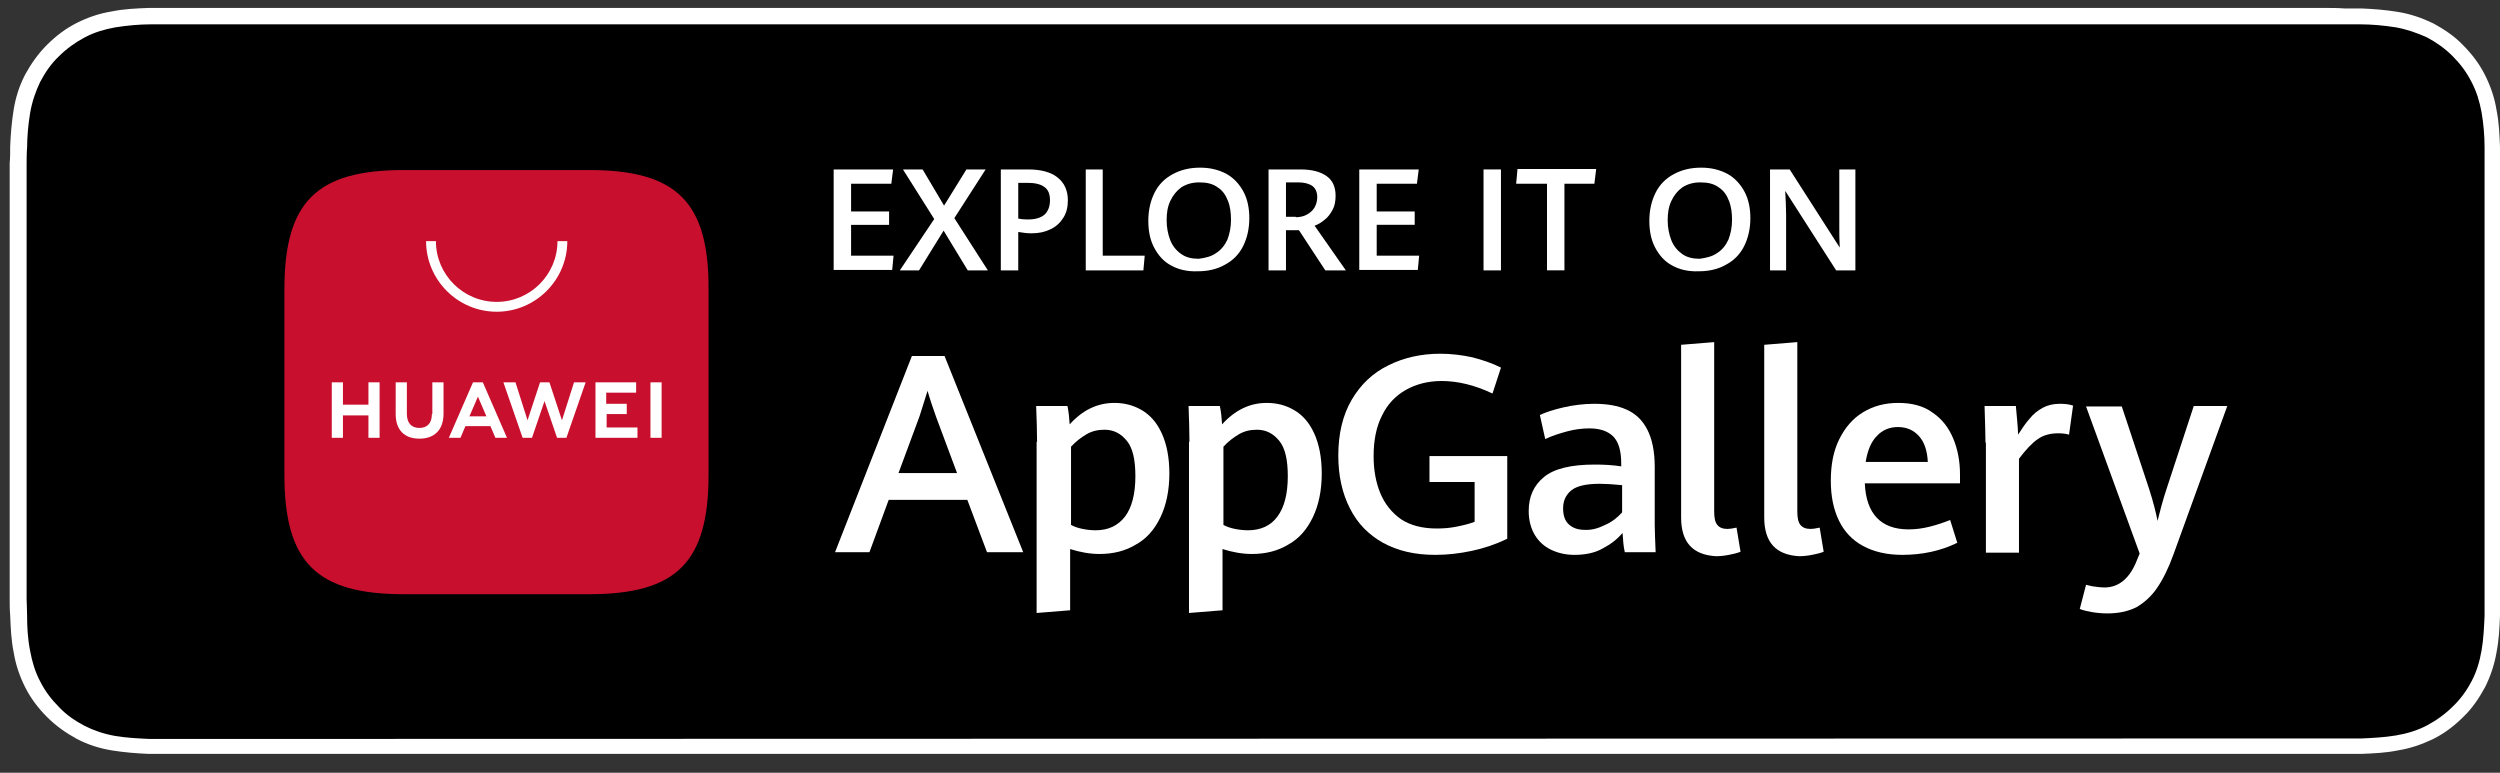 <svg width="110" height="34" viewBox="0 0 110 34" fill="none" xmlns="http://www.w3.org/2000/svg">
<rect x="0" y="0" width="110" height="34" fill="#333333" stroke="none"/>
<path d="M102.266 0.349H8.183C7.876 0.349 7.591 0.349 7.284 0.349C7.043 0.349 6.78 0.349 6.539 0.349C5.991 0.371 5.444 0.393 4.918 0.503C4.37 0.59 3.866 0.765 3.384 1.006C2.902 1.247 2.464 1.576 2.07 1.971C1.675 2.365 1.368 2.803 1.105 3.285C0.843 3.789 0.689 4.293 0.602 4.819C0.514 5.367 0.47 5.892 0.448 6.44C0.448 6.681 0.448 6.944 0.426 7.185C0.426 7.47 0.426 7.777 0.426 8.062V25.458C0.426 25.765 0.426 26.05 0.426 26.335C0.426 26.576 0.426 26.839 0.448 27.08C0.47 27.628 0.492 28.175 0.602 28.701C0.689 29.249 0.864 29.753 1.105 30.235C1.347 30.717 1.675 31.155 2.07 31.549C2.464 31.944 2.902 32.251 3.384 32.514C3.888 32.776 4.392 32.93 4.918 33.017C5.466 33.105 6.013 33.149 6.539 33.171C6.78 33.171 7.043 33.171 7.284 33.171C7.591 33.171 7.876 33.171 8.183 33.171H102.266C102.55 33.171 102.857 33.171 103.142 33.171C103.383 33.171 103.646 33.171 103.887 33.171C104.435 33.149 104.983 33.127 105.508 33.017C106.056 32.93 106.56 32.755 107.064 32.514C107.546 32.273 107.984 31.944 108.379 31.549C108.773 31.177 109.08 30.717 109.343 30.235C109.584 29.753 109.759 29.227 109.847 28.701C109.956 28.153 109.978 27.628 110 27.08C110 26.839 110 26.576 110 26.335C110 26.05 110 25.743 110 25.458V8.084C110 7.777 110 7.492 110 7.207C110 6.966 110 6.703 110 6.462C109.978 5.914 109.956 5.367 109.847 4.841C109.759 4.293 109.584 3.789 109.343 3.307C109.102 2.825 108.773 2.387 108.379 1.992C108.006 1.598 107.546 1.291 107.064 1.028C106.56 0.787 106.056 0.612 105.508 0.524C104.983 0.437 104.435 0.393 103.887 0.371C103.646 0.371 103.383 0.371 103.142 0.371C102.857 0.349 102.572 0.349 102.266 0.349Z" fill="white"/>
<path d="M7.306 32.514C7.065 32.514 6.824 32.514 6.583 32.514C6.123 32.492 5.597 32.47 5.071 32.382C4.567 32.294 4.129 32.141 3.735 31.944C3.319 31.725 2.924 31.462 2.596 31.111C2.267 30.783 1.982 30.41 1.763 29.972C1.544 29.556 1.412 29.117 1.325 28.635C1.215 28.088 1.193 27.54 1.193 27.123C1.193 26.948 1.171 26.379 1.171 26.379V7.207C1.171 7.207 1.171 6.637 1.193 6.484C1.193 6.068 1.237 5.498 1.325 4.972C1.412 4.468 1.566 4.03 1.763 3.614C1.982 3.197 2.245 2.803 2.596 2.474C2.924 2.146 3.319 1.861 3.735 1.642C4.151 1.423 4.589 1.291 5.071 1.204C5.619 1.116 6.167 1.072 6.583 1.072H7.306H103.164H103.909C104.325 1.072 104.873 1.116 105.421 1.204C105.903 1.291 106.341 1.445 106.779 1.642C107.196 1.861 107.568 2.124 107.919 2.474C108.247 2.803 108.532 3.176 108.751 3.614C108.97 4.03 109.102 4.468 109.19 4.95C109.277 5.454 109.321 5.98 109.321 6.484C109.321 6.703 109.321 6.966 109.321 7.207C109.321 7.514 109.321 7.799 109.321 8.083V25.48C109.321 25.765 109.321 26.072 109.321 26.357C109.321 26.62 109.321 26.861 109.321 27.102C109.299 27.584 109.277 28.11 109.19 28.613C109.102 29.117 108.97 29.556 108.751 29.972C108.532 30.388 108.247 30.783 107.919 31.089C107.59 31.418 107.196 31.703 106.779 31.922C106.363 32.141 105.925 32.273 105.421 32.36C104.895 32.448 104.369 32.47 103.909 32.492C103.668 32.492 103.427 32.492 103.186 32.492H102.31L7.306 32.514Z" fill="black"/>
<path d="M42.563 21.995H39.102L38.256 24.296H36.742L40.124 15.663H41.56L45.021 24.296H43.428L42.563 21.995ZM39.534 20.815H42.11L41.186 18.337C41.068 18.003 40.931 17.61 40.812 17.197C40.694 17.57 40.577 17.944 40.459 18.318L39.534 20.815Z" fill="white"/>
<path d="M45.631 19.439C45.631 18.967 45.611 18.436 45.591 17.865H46.968C47.027 18.141 47.047 18.396 47.066 18.672C47.636 18.042 48.285 17.728 49.033 17.728C49.465 17.728 49.859 17.826 50.232 18.042C50.606 18.259 50.901 18.593 51.117 19.065C51.334 19.537 51.452 20.127 51.452 20.835C51.452 21.582 51.314 22.231 51.058 22.762C50.803 23.293 50.449 23.706 49.977 23.962C49.524 24.237 48.993 24.375 48.384 24.375C47.951 24.375 47.519 24.296 47.086 24.158V26.852L45.611 26.971V19.439H45.631ZM49.505 22.723C49.8 22.329 49.957 21.739 49.957 20.953C49.957 20.225 49.839 19.714 49.583 19.399C49.328 19.085 49.013 18.908 48.6 18.908C48.305 18.908 48.05 18.967 47.813 19.104C47.578 19.242 47.342 19.419 47.125 19.655V23.096C47.263 23.175 47.44 23.234 47.636 23.273C47.833 23.313 48.03 23.332 48.207 23.332C48.758 23.332 49.19 23.136 49.505 22.723Z" fill="white"/>
<path d="M52.336 19.439C52.336 18.967 52.316 18.436 52.297 17.865H53.673C53.733 18.141 53.752 18.396 53.772 18.672C54.342 18.042 54.991 17.728 55.738 17.728C56.171 17.728 56.564 17.826 56.938 18.042C57.312 18.259 57.607 18.593 57.823 19.065C58.039 19.537 58.157 20.127 58.157 20.835C58.157 21.582 58.02 22.231 57.764 22.762C57.508 23.293 57.154 23.706 56.682 23.962C56.23 24.237 55.699 24.375 55.089 24.375C54.657 24.375 54.224 24.296 53.791 24.158V26.852L52.316 26.971V19.439H52.336ZM56.21 22.723C56.505 22.329 56.663 21.739 56.663 20.953C56.663 20.225 56.545 19.714 56.289 19.399C56.033 19.085 55.719 18.908 55.306 18.908C55.011 18.908 54.755 18.967 54.519 19.104C54.283 19.242 54.047 19.419 53.831 19.655V23.096C53.968 23.175 54.145 23.234 54.342 23.273C54.539 23.313 54.735 23.332 54.912 23.332C55.463 23.332 55.915 23.136 56.21 22.723Z" fill="white"/>
<path d="M60.852 23.883C60.222 23.529 59.731 23.037 59.397 22.369C59.062 21.72 58.885 20.933 58.885 20.048C58.885 19.084 59.082 18.259 59.475 17.59C59.868 16.921 60.4 16.41 61.088 16.076C61.756 15.741 62.523 15.564 63.369 15.564C63.861 15.564 64.333 15.623 64.785 15.722C65.237 15.84 65.65 15.977 66.043 16.174L65.67 17.315C64.883 16.941 64.136 16.764 63.428 16.764C62.838 16.764 62.307 16.902 61.855 17.157C61.403 17.413 61.048 17.787 60.812 18.278C60.557 18.77 60.439 19.38 60.439 20.068C60.439 20.677 60.537 21.228 60.734 21.7C60.931 22.172 61.225 22.546 61.638 22.841C62.051 23.116 62.582 23.254 63.212 23.254C63.507 23.254 63.782 23.234 64.077 23.175C64.372 23.116 64.628 23.057 64.883 22.959V21.208H62.897V20.068H66.319V23.706C65.827 23.942 65.316 24.119 64.765 24.237C64.215 24.355 63.684 24.414 63.153 24.414C62.248 24.414 61.501 24.237 60.852 23.883Z" fill="white"/>
<path d="M71.491 24.296C71.432 24.04 71.412 23.765 71.392 23.45C71.156 23.726 70.881 23.942 70.507 24.139C70.153 24.335 69.741 24.414 69.269 24.414C68.895 24.414 68.561 24.335 68.266 24.198C67.971 24.06 67.715 23.843 67.538 23.549C67.361 23.254 67.263 22.9 67.263 22.487C67.263 21.857 67.479 21.366 67.931 20.992C68.384 20.618 69.131 20.441 70.173 20.441C70.567 20.441 70.96 20.461 71.334 20.52V20.402C71.334 19.832 71.216 19.439 70.98 19.203C70.743 18.966 70.389 18.849 69.937 18.849C69.623 18.849 69.288 18.888 68.934 18.986C68.58 19.084 68.266 19.183 67.99 19.32L67.754 18.259C68.01 18.14 68.364 18.023 68.797 17.924C69.229 17.826 69.682 17.767 70.153 17.767C70.704 17.767 71.176 17.846 71.569 18.023C71.963 18.2 72.258 18.475 72.474 18.888C72.69 19.301 72.808 19.851 72.808 20.54V23.096C72.808 23.372 72.828 23.765 72.848 24.296H71.491ZM70.626 23.096C70.94 22.959 71.176 22.762 71.373 22.546V21.346C70.98 21.307 70.645 21.287 70.389 21.287C69.78 21.287 69.367 21.385 69.131 21.582C68.895 21.779 68.777 22.034 68.777 22.369C68.777 22.683 68.856 22.919 69.033 23.077C69.21 23.234 69.426 23.313 69.721 23.313C70.016 23.332 70.311 23.254 70.626 23.096Z" fill="white"/>
<path d="M73.969 22.762V15.171L75.424 15.053V22.506C75.424 22.782 75.463 22.979 75.562 23.096C75.66 23.215 75.798 23.273 76.014 23.273C76.112 23.273 76.23 23.254 76.407 23.215L76.584 24.276C76.447 24.335 76.27 24.375 76.073 24.414C75.876 24.453 75.68 24.473 75.503 24.473C74.48 24.414 73.969 23.863 73.969 22.762Z" fill="white"/>
<path d="M77.626 22.762V15.171L79.082 15.053V22.506C79.082 22.782 79.121 22.979 79.219 23.096C79.318 23.215 79.455 23.273 79.672 23.273C79.77 23.273 79.888 23.254 80.065 23.215L80.242 24.276C80.104 24.335 79.927 24.375 79.731 24.414C79.534 24.453 79.337 24.473 79.16 24.473C78.138 24.414 77.626 23.863 77.626 22.762Z" fill="white"/>
<path d="M86.259 21.267H82.051C82.11 22.605 82.759 23.293 83.978 23.293C84.273 23.293 84.588 23.254 84.902 23.175C85.217 23.096 85.512 22.998 85.807 22.88L86.121 23.883C85.394 24.237 84.588 24.414 83.703 24.414C83.014 24.414 82.444 24.276 81.972 24.021C81.5 23.765 81.146 23.391 80.91 22.9C80.674 22.408 80.556 21.838 80.556 21.149C80.556 20.442 80.674 19.832 80.93 19.321C81.186 18.809 81.52 18.416 81.972 18.141C82.424 17.865 82.936 17.728 83.526 17.728C84.135 17.728 84.647 17.865 85.04 18.16C85.453 18.436 85.748 18.829 85.945 19.301C86.141 19.773 86.24 20.304 86.24 20.874V21.267H86.259ZM84.824 20.343C84.804 19.832 84.666 19.439 84.43 19.183C84.194 18.927 83.899 18.79 83.506 18.79C83.132 18.79 82.818 18.927 82.582 19.183C82.326 19.439 82.169 19.832 82.09 20.324H84.824V20.343Z" fill="white"/>
<path d="M87.361 19.478C87.361 19.124 87.341 18.593 87.321 17.865H88.698C88.718 18.042 88.737 18.259 88.757 18.514C88.776 18.77 88.796 18.966 88.796 19.124C88.973 18.849 89.13 18.613 89.308 18.416C89.465 18.219 89.662 18.062 89.878 17.944C90.094 17.826 90.35 17.767 90.625 17.767C90.861 17.767 91.038 17.787 91.215 17.846L91.038 19.124C90.9 19.084 90.743 19.065 90.566 19.065C90.212 19.065 89.917 19.143 89.662 19.32C89.406 19.497 89.13 19.792 88.835 20.186V24.316H87.38V19.478H87.361Z" fill="white"/>
<path d="M92.041 26.931C91.825 26.892 91.648 26.852 91.51 26.793L91.786 25.732C91.884 25.751 92.002 25.791 92.159 25.81C92.317 25.83 92.454 25.849 92.592 25.849C93.241 25.849 93.733 25.436 94.047 24.591L94.145 24.355L91.786 17.885H93.359L94.558 21.503C94.755 22.113 94.873 22.605 94.932 22.919C95.05 22.447 95.168 21.995 95.325 21.523L96.525 17.865H98L95.64 24.375C95.424 24.984 95.168 25.495 94.912 25.869C94.657 26.243 94.342 26.518 94.008 26.715C93.654 26.892 93.241 26.99 92.73 26.99C92.493 26.99 92.257 26.97 92.041 26.931Z" fill="white"/>
<path d="M36.681 7.456H39.297L39.218 8.085H37.448V9.303H39.12V9.893H37.448V11.249H39.316L39.257 11.878H36.681V7.456Z" fill="white"/>
<path d="M41.106 9.637L39.73 7.455H40.595L41.539 9.047L42.522 7.455H43.368L41.991 9.597L43.466 11.897H42.581L41.519 10.148L40.437 11.897H39.592L41.106 9.637Z" fill="white"/>
<path d="M44.036 7.455H45.236C45.806 7.455 46.239 7.573 46.534 7.809C46.829 8.045 46.986 8.379 46.986 8.811C46.986 9.106 46.927 9.362 46.789 9.578C46.652 9.794 46.475 9.971 46.219 10.089C45.983 10.207 45.708 10.266 45.393 10.266C45.216 10.266 45.019 10.246 44.803 10.207V11.897H44.036V7.455ZM45.963 9.44C46.121 9.283 46.199 9.086 46.199 8.811C46.199 8.536 46.121 8.34 45.944 8.222C45.786 8.104 45.531 8.045 45.216 8.045H44.803V9.617C45 9.656 45.137 9.656 45.236 9.656C45.57 9.656 45.806 9.578 45.963 9.44Z" fill="white"/>
<path d="M47.753 7.455H48.52V11.248H50.368L50.309 11.897H47.773V7.455H47.753Z" fill="white"/>
<path d="M51.529 11.681C51.194 11.504 50.959 11.228 50.782 10.894C50.605 10.56 50.526 10.167 50.526 9.715C50.526 9.244 50.624 8.831 50.801 8.477C50.978 8.123 51.254 7.848 51.588 7.671C51.942 7.475 52.335 7.377 52.807 7.377C53.259 7.377 53.633 7.475 53.967 7.652C54.282 7.829 54.538 8.104 54.715 8.438C54.892 8.772 54.97 9.165 54.97 9.597C54.97 10.069 54.872 10.482 54.695 10.835C54.518 11.189 54.243 11.464 53.908 11.641C53.574 11.838 53.161 11.936 52.709 11.936C52.237 11.956 51.843 11.857 51.529 11.681ZM53.515 11.13C53.731 10.993 53.889 10.796 54.007 10.541C54.105 10.285 54.164 9.99 54.164 9.676C54.164 9.361 54.125 9.067 54.026 8.831C53.928 8.575 53.79 8.379 53.574 8.241C53.358 8.084 53.102 8.025 52.768 8.025C52.453 8.025 52.197 8.104 51.981 8.241C51.765 8.399 51.608 8.595 51.489 8.851C51.371 9.106 51.332 9.381 51.332 9.696C51.332 10.01 51.391 10.305 51.489 10.56C51.588 10.816 51.745 11.012 51.962 11.169C52.178 11.327 52.434 11.386 52.748 11.386C53.043 11.346 53.299 11.287 53.515 11.13Z" fill="white"/>
<path d="M55.816 7.455H57.212C57.724 7.455 58.097 7.554 58.373 7.75C58.648 7.947 58.766 8.241 58.766 8.615C58.766 8.851 58.727 9.067 58.628 9.244C58.53 9.421 58.412 9.578 58.274 9.676C58.136 9.794 57.999 9.873 57.842 9.931L59.218 11.897H58.313L57.153 10.128H56.583V11.897H55.816V7.455ZM57.016 9.558C57.193 9.558 57.37 9.519 57.507 9.44C57.645 9.362 57.763 9.263 57.842 9.126C57.92 8.988 57.959 8.831 57.959 8.674C57.959 8.458 57.881 8.281 57.743 8.182C57.605 8.084 57.389 8.025 57.133 8.025H56.583V9.538H57.016V9.558Z" fill="white"/>
<path d="M59.808 7.455H62.424L62.345 8.084H60.575V9.303H62.247V9.892H60.575V11.248H62.443L62.384 11.877H59.808V7.455Z" fill="white"/>
<path d="M65.275 7.455H66.042V11.897H65.275V7.455Z" fill="white"/>
<path d="M68.088 8.084H66.711L66.77 7.435H70.231L70.153 8.084H68.835V11.896H68.068V8.084H68.088Z" fill="white"/>
<path d="M73.574 11.681C73.24 11.504 73.004 11.228 72.827 10.894C72.65 10.56 72.571 10.167 72.571 9.715C72.571 9.244 72.67 8.831 72.847 8.477C73.024 8.123 73.299 7.848 73.633 7.671C73.987 7.475 74.38 7.377 74.853 7.377C75.305 7.377 75.678 7.475 76.013 7.652C76.328 7.829 76.583 8.104 76.76 8.438C76.937 8.772 77.016 9.165 77.016 9.597C77.016 10.069 76.917 10.482 76.74 10.835C76.563 11.189 76.288 11.464 75.954 11.641C75.62 11.838 75.207 11.936 74.754 11.936C74.282 11.956 73.889 11.857 73.574 11.681ZM75.561 11.13C75.777 10.993 75.934 10.796 76.052 10.541C76.15 10.285 76.21 9.99 76.21 9.676C76.21 9.361 76.17 9.067 76.072 8.831C75.974 8.575 75.836 8.379 75.62 8.241C75.403 8.084 75.147 8.025 74.813 8.025C74.499 8.025 74.243 8.104 74.027 8.241C73.81 8.399 73.653 8.595 73.535 8.851C73.417 9.106 73.378 9.381 73.378 9.696C73.378 10.01 73.437 10.305 73.535 10.56C73.633 10.816 73.791 11.012 74.007 11.169C74.223 11.327 74.479 11.386 74.793 11.386C75.069 11.346 75.344 11.287 75.561 11.13Z" fill="white"/>
<path d="M77.861 7.455H78.746L80.949 10.894C80.929 10.56 80.929 10.266 80.929 9.99V7.455H81.637V11.897H80.791L78.55 8.399C78.569 8.792 78.589 9.145 78.589 9.46V11.897H77.881V7.455H77.861Z" fill="white"/>
<path fill-rule="evenodd" clip-rule="evenodd" d="M25.926 7.482H17.764C13.91 7.482 12.514 8.898 12.514 12.733V20.894C12.514 24.748 13.93 26.145 17.764 26.145H25.926C29.78 26.145 31.176 24.729 31.176 20.894V12.733C31.196 8.898 29.78 7.482 25.926 7.482Z" fill="#C8102E"/>
<path d="M16.211 16.823H16.702V19.262H16.211V18.278H15.09V19.262H14.598V16.823H15.09V17.806H16.211V16.823ZM19.003 18.219C19.003 18.613 18.807 18.829 18.453 18.829C18.099 18.829 17.902 18.613 17.902 18.2V16.823H17.41V18.219C17.41 18.908 17.784 19.301 18.453 19.301C19.121 19.301 19.515 18.908 19.515 18.2V16.823H19.023V18.219H19.003ZM24.726 18.495L24.175 16.823H23.762L23.212 18.495L22.681 16.823H22.15L22.995 19.262H23.408L23.959 17.649L24.51 19.262H24.922L25.768 16.823H25.257L24.726 18.495ZM26.673 18.219H27.577V17.767H26.673V17.276H27.99V16.823H26.201V19.262H28.049V18.809H26.692V18.219H26.673ZM28.62 19.262H29.111V16.823H28.62V19.262ZM20.478 18.75L20.262 19.262H19.75L20.812 16.823H21.245L22.307 19.262H21.796L21.579 18.75H20.478ZM20.655 18.318H21.402L21.029 17.453L20.655 18.318Z" fill="white"/>
<path d="M21.855 13.716C20.144 13.716 18.748 12.32 18.748 10.609H19.18C19.18 12.084 20.38 13.283 21.855 13.283C23.33 13.283 24.529 12.084 24.529 10.609H24.962C24.962 12.32 23.566 13.716 21.855 13.716Z" fill="white"/>
</svg>
